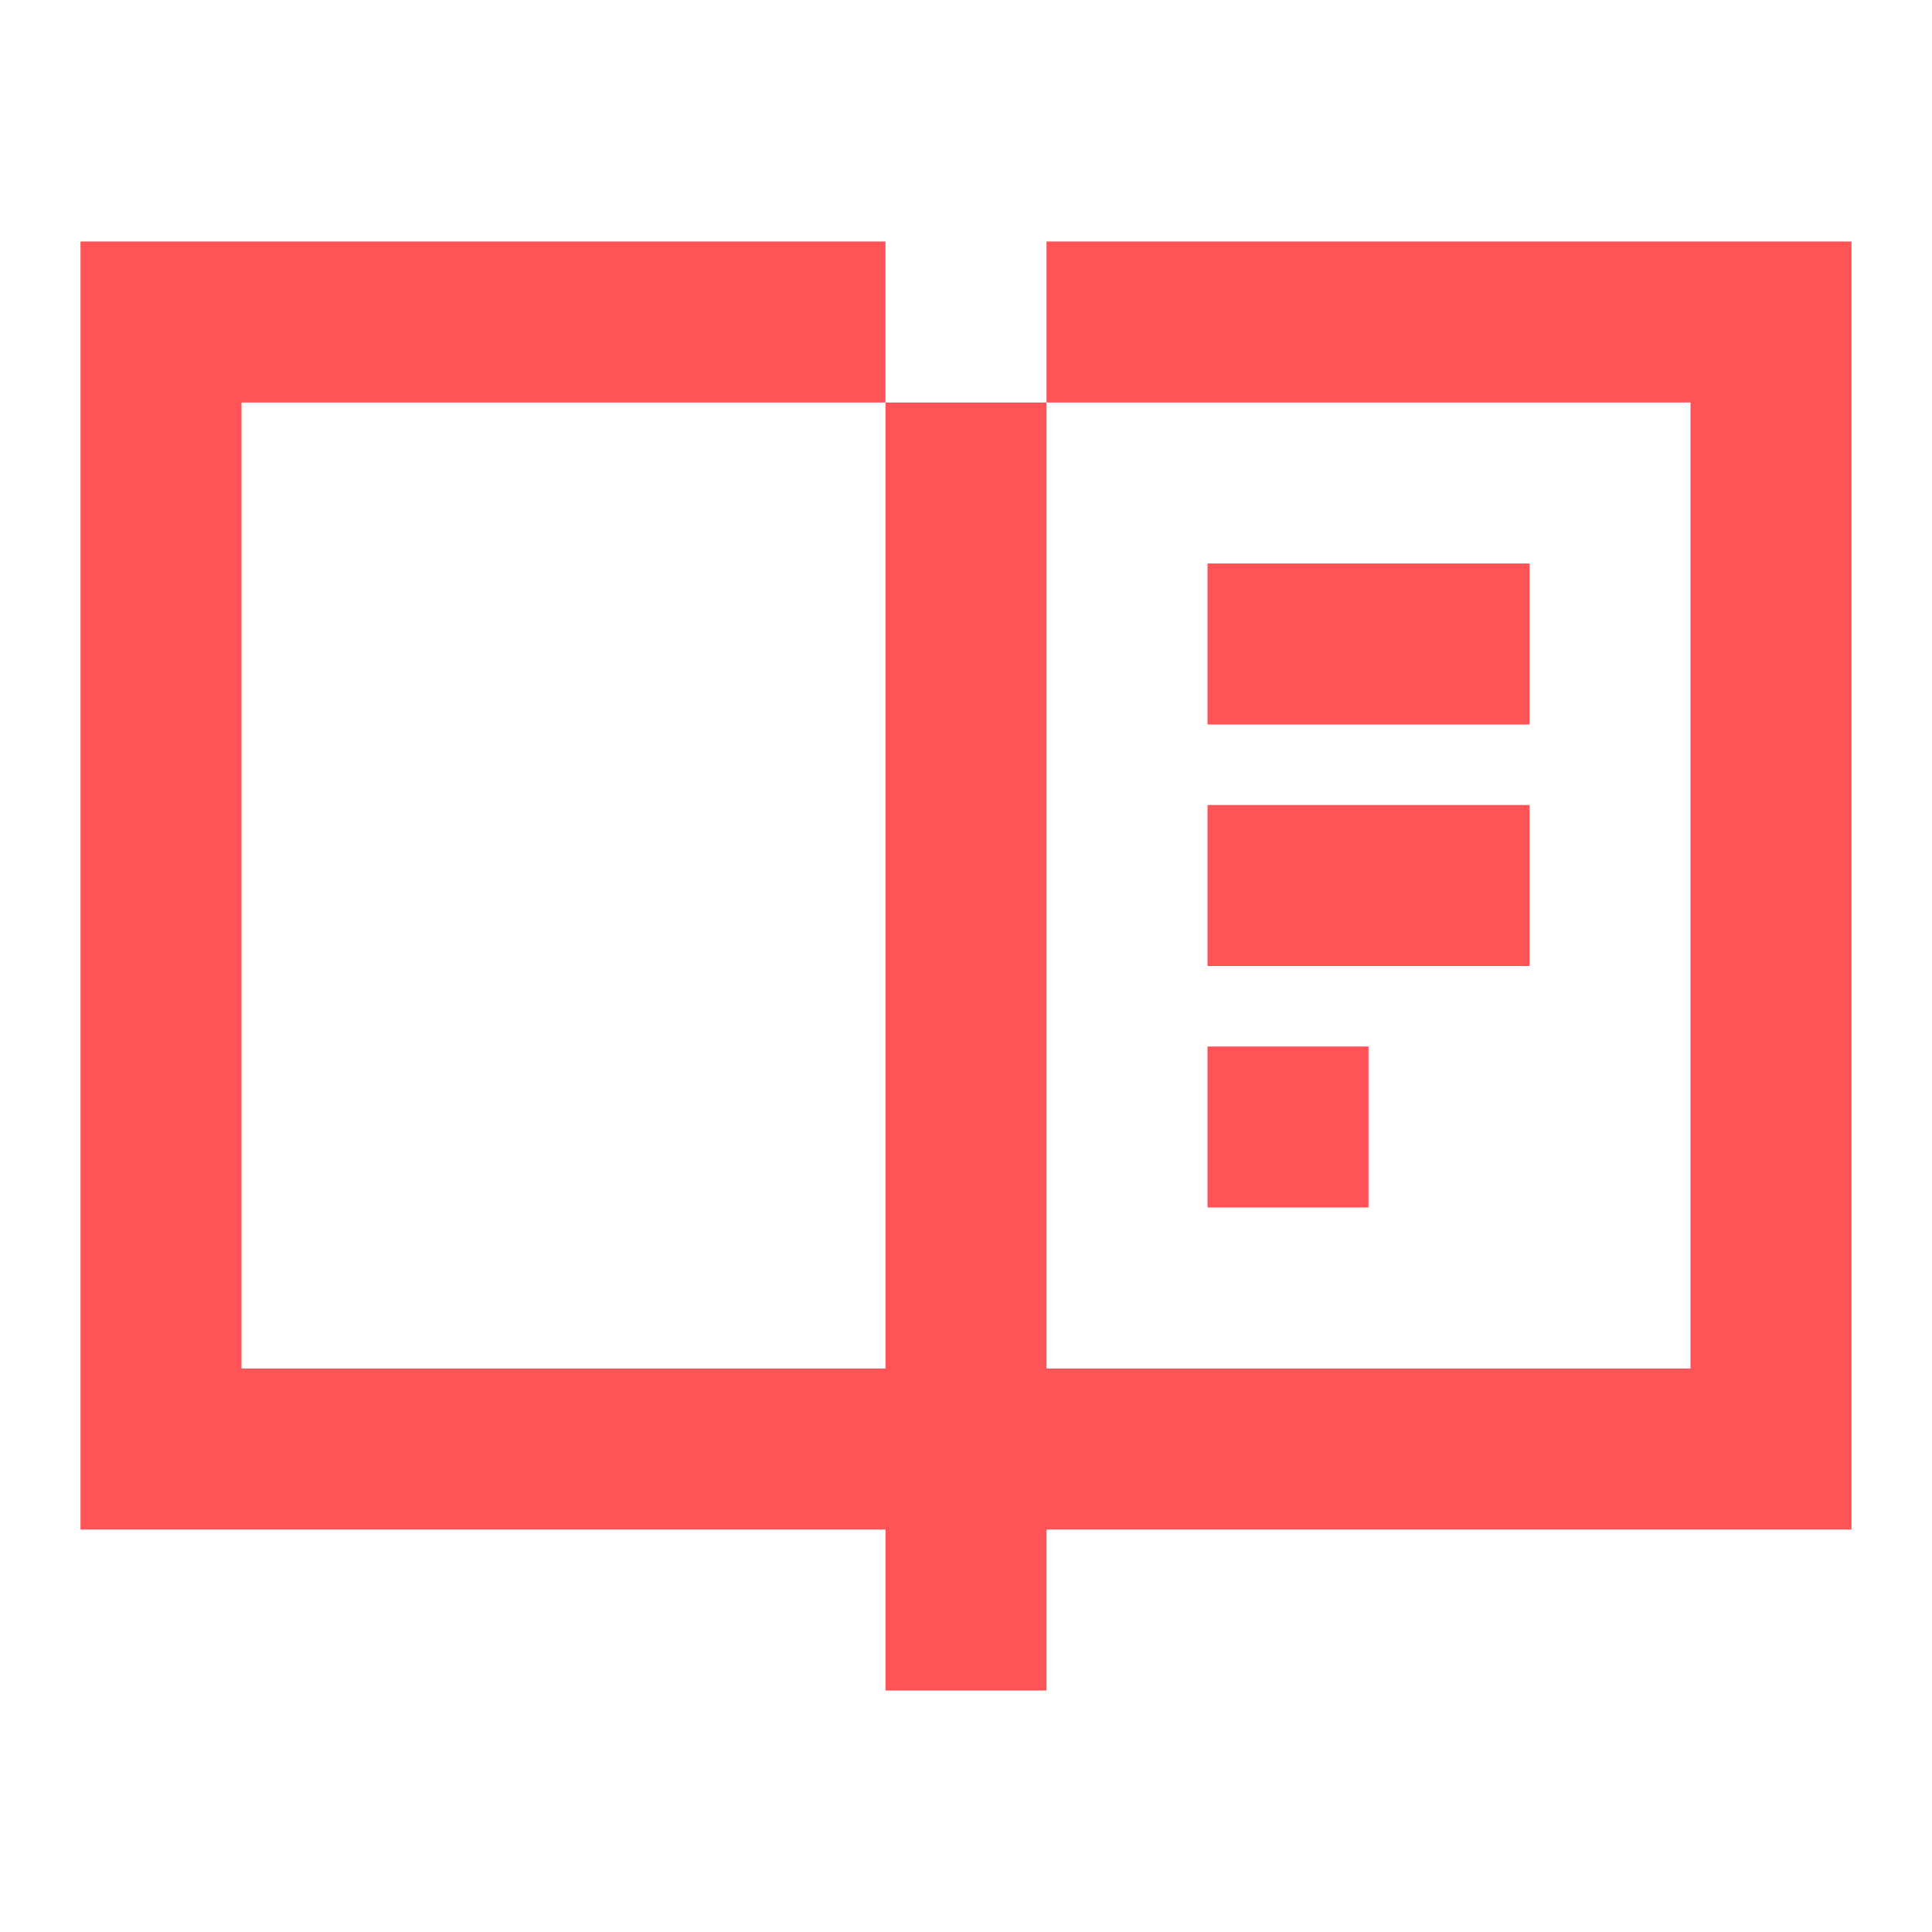 <svg width="24" height="24" viewBox="0 0 24 24" fill="none" xmlns="http://www.w3.org/2000/svg">
<path d="M3 3H11V5H3V17H11V5H13V17H21V5H13V3H23V19H13V21H11V19H1V3H3ZM19 10H15V12H19V10ZM15 7H19V9H15V7ZM17 13H15V15H17V13Z" fill="#FF5357"/>
</svg>
